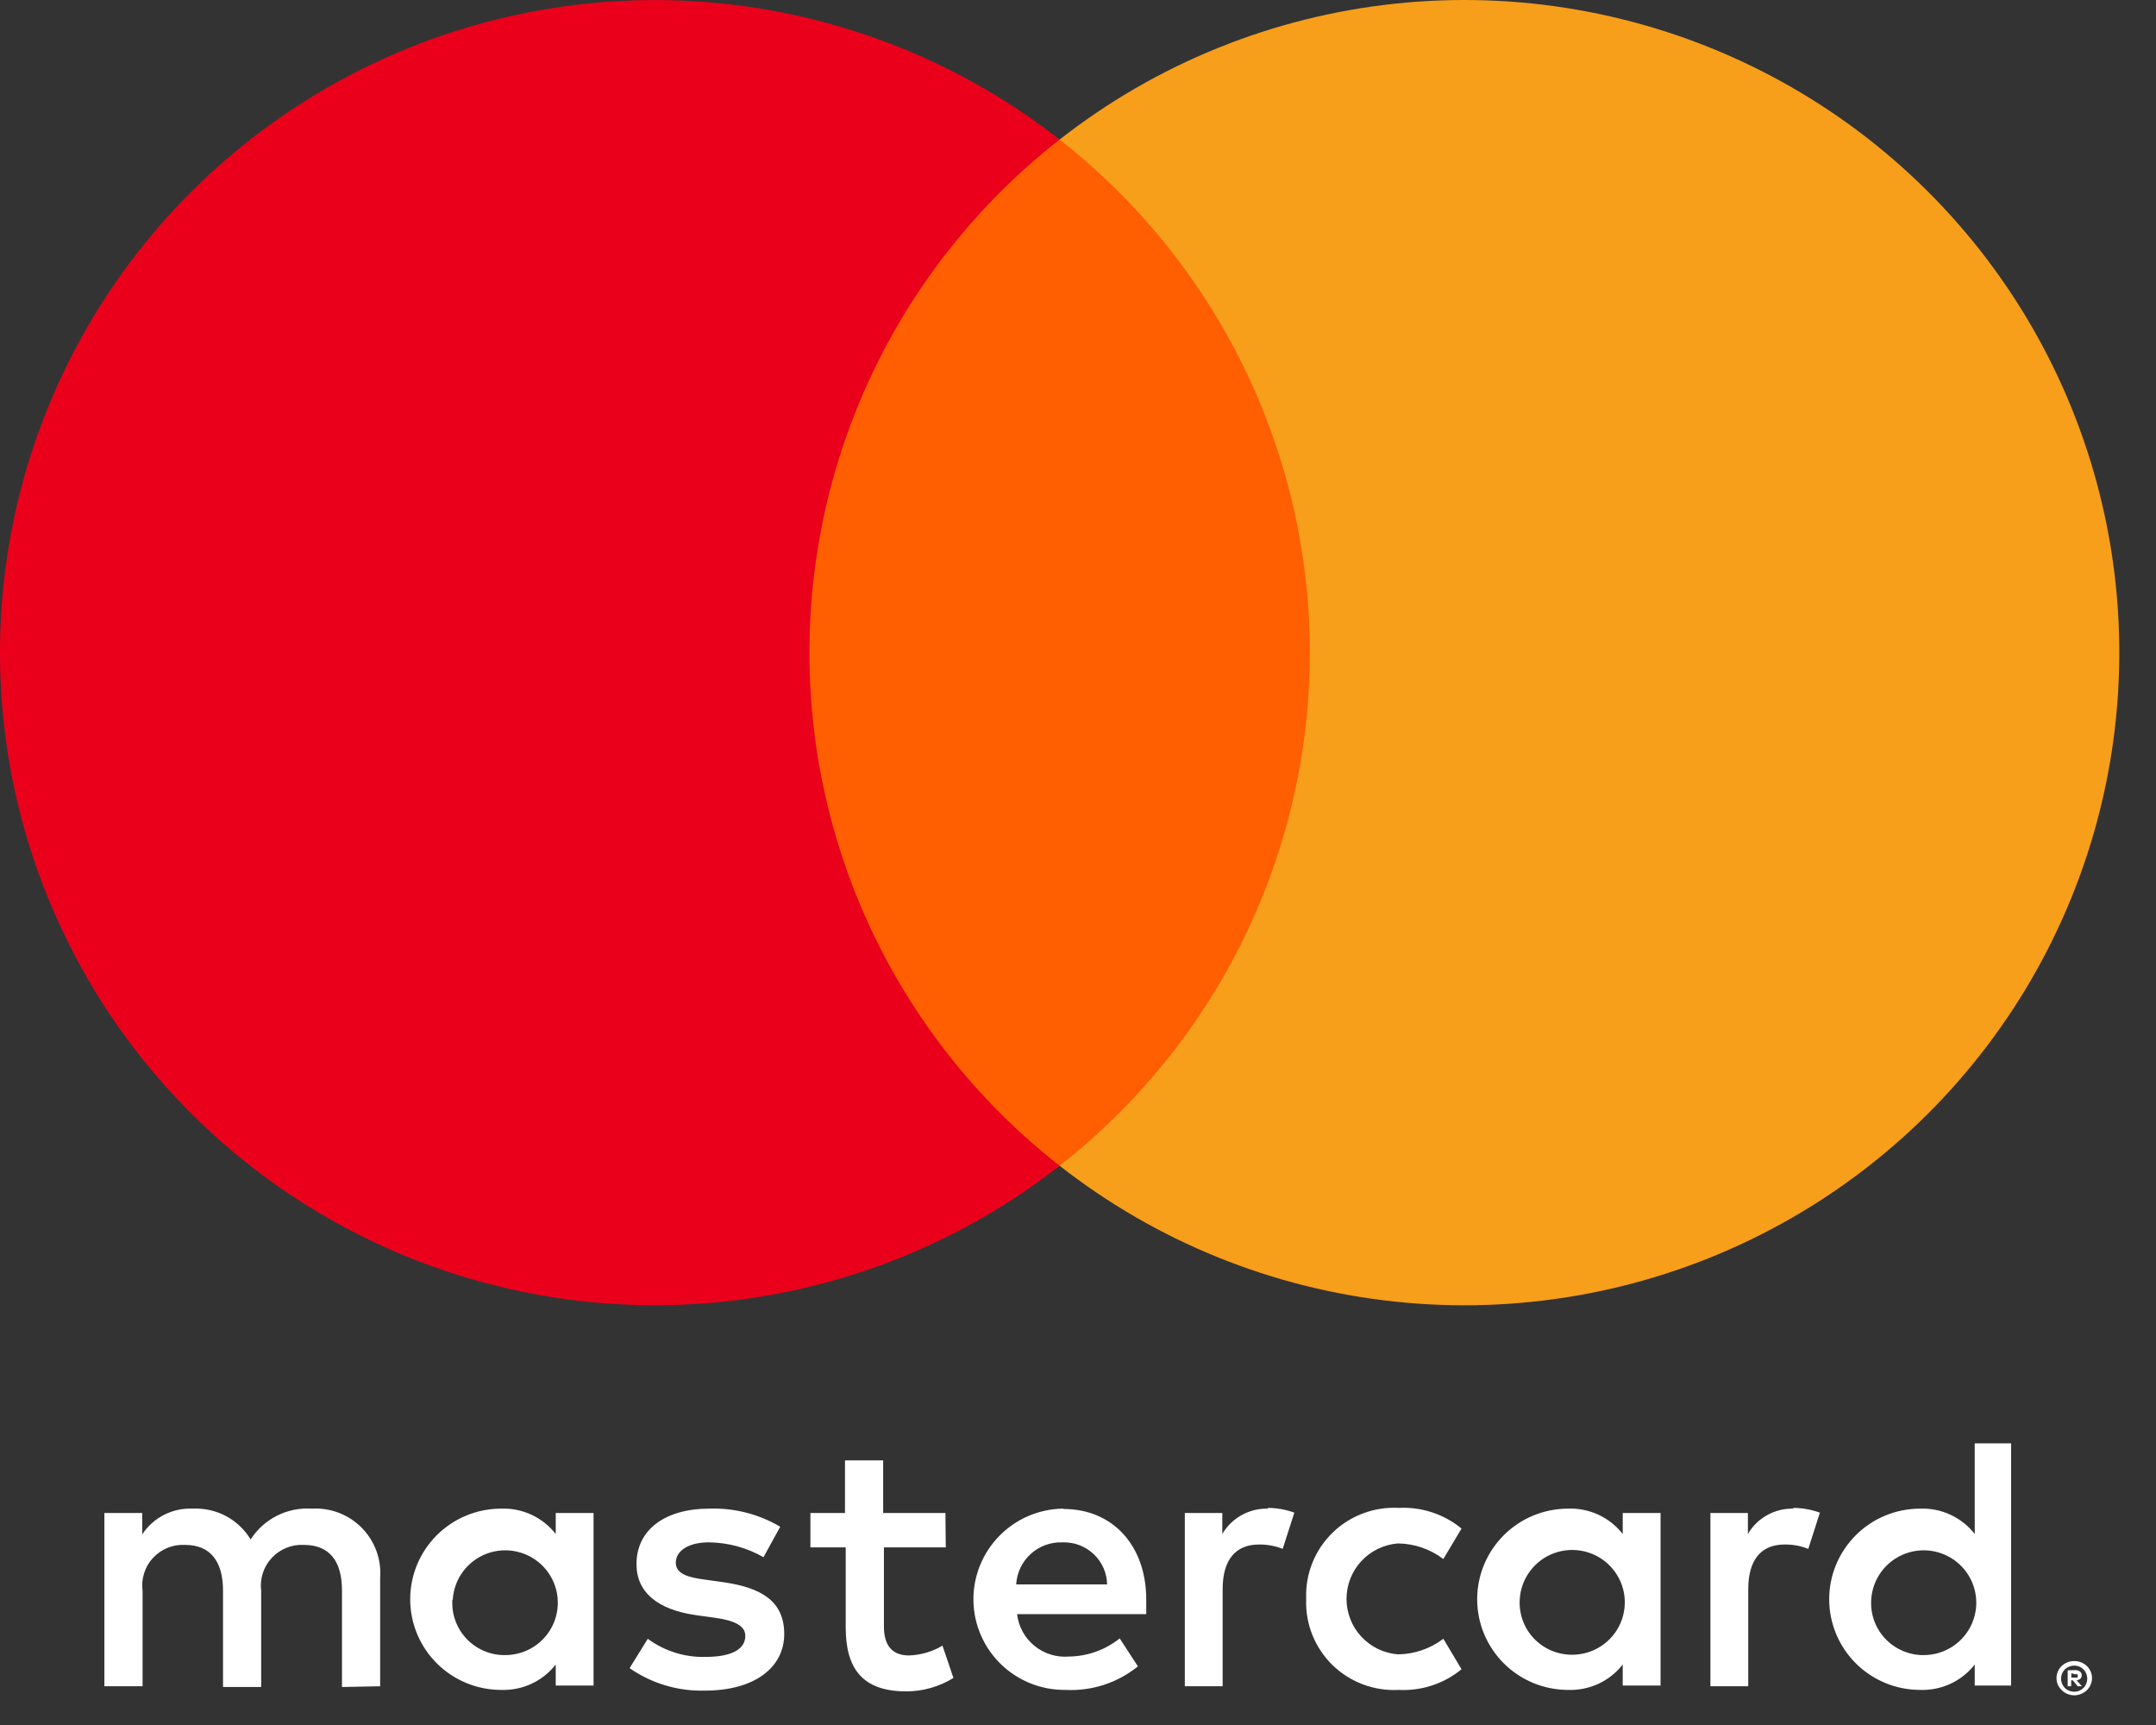 <svg width="55" height="44" viewBox="0 0 55 44" fill="none" xmlns="http://www.w3.org/2000/svg">
<rect x="0" y="0" width="55" height="44" fill="#333333" stroke="none"/>
<path d="M9.698 43.012V40.238C9.715 40.005 9.681 39.77 9.599 39.551C9.517 39.332 9.39 39.133 9.225 38.966C9.059 38.8 8.861 38.671 8.641 38.587C8.422 38.503 8.188 38.467 7.953 38.481C7.647 38.461 7.34 38.523 7.066 38.661C6.792 38.8 6.56 39.009 6.394 39.267C6.243 39.017 6.027 38.812 5.769 38.673C5.511 38.535 5.22 38.468 4.927 38.481C4.672 38.468 4.418 38.522 4.19 38.637C3.962 38.752 3.768 38.925 3.628 39.138V38.592H2.663V43.012H3.637V40.58C3.617 40.429 3.63 40.275 3.676 40.13C3.721 39.984 3.799 39.85 3.903 39.738C4.006 39.626 4.134 39.538 4.276 39.48C4.418 39.423 4.57 39.398 4.723 39.406C5.364 39.406 5.689 39.822 5.689 40.571V43.031H6.663V40.58C6.643 40.429 6.657 40.276 6.703 40.13C6.749 39.985 6.827 39.852 6.931 39.74C7.034 39.628 7.161 39.54 7.303 39.482C7.444 39.424 7.596 39.398 7.749 39.406C8.408 39.406 8.724 39.822 8.724 40.571V43.031L9.698 43.012ZM24.118 38.592H22.53V37.251H21.556V38.592H20.674V39.47H21.574V41.505C21.574 42.531 21.974 43.142 23.115 43.142C23.542 43.143 23.96 43.024 24.322 42.8L24.043 41.976C23.785 42.13 23.491 42.216 23.189 42.226C22.725 42.226 22.549 41.93 22.549 41.486V39.47H24.127L24.118 38.592ZM32.351 38.481C32.115 38.474 31.882 38.531 31.677 38.645C31.471 38.758 31.3 38.925 31.181 39.128V38.592H30.225V43.012H31.19V40.534C31.19 39.803 31.506 39.396 32.119 39.396C32.325 39.394 32.53 39.431 32.722 39.507L33.019 38.583C32.798 38.504 32.566 38.463 32.332 38.462L32.351 38.481ZM19.904 38.943C19.357 38.62 18.729 38.459 18.094 38.481C16.971 38.481 16.237 39.017 16.237 39.896C16.237 40.617 16.776 41.061 17.769 41.2L18.233 41.264C18.762 41.338 19.013 41.477 19.013 41.727C19.013 42.069 18.66 42.263 18.001 42.263C17.471 42.278 16.951 42.115 16.525 41.801L16.061 42.55C16.623 42.941 17.297 43.142 17.982 43.123C19.263 43.123 20.006 42.522 20.006 41.681C20.006 40.839 19.421 40.497 18.456 40.358L17.992 40.293C17.574 40.238 17.24 40.155 17.24 39.859C17.24 39.563 17.555 39.341 18.084 39.341C18.573 39.347 19.053 39.477 19.477 39.72L19.904 38.943ZM45.758 38.481C45.523 38.474 45.29 38.531 45.084 38.645C44.878 38.758 44.707 38.925 44.589 39.128V38.592H43.633V43.012H44.598V40.534C44.598 39.803 44.914 39.396 45.526 39.396C45.733 39.394 45.938 39.431 46.13 39.507L46.426 38.583C46.206 38.504 45.974 38.463 45.74 38.462L45.758 38.481ZM33.321 40.793C33.309 41.103 33.363 41.413 33.478 41.702C33.594 41.99 33.769 42.252 33.991 42.47C34.214 42.687 34.48 42.856 34.772 42.965C35.064 43.075 35.376 43.122 35.687 43.105C36.267 43.134 36.837 42.946 37.284 42.578L36.82 41.801C36.486 42.054 36.079 42.194 35.66 42.198C35.303 42.17 34.97 42.008 34.727 41.746C34.484 41.484 34.35 41.14 34.35 40.783C34.35 40.427 34.484 40.083 34.727 39.821C34.97 39.559 35.303 39.397 35.66 39.369C36.079 39.373 36.486 39.513 36.82 39.766L37.284 38.989C36.837 38.621 36.267 38.433 35.687 38.462C35.376 38.445 35.064 38.492 34.772 38.602C34.48 38.711 34.214 38.88 33.991 39.097C33.769 39.315 33.594 39.577 33.478 39.865C33.363 40.154 33.309 40.464 33.321 40.774V40.793ZM42.361 40.793V38.592H41.396V39.128C41.232 38.918 41.02 38.75 40.778 38.637C40.536 38.525 40.27 38.471 40.004 38.481C39.388 38.481 38.798 38.724 38.363 39.158C37.928 39.592 37.683 40.18 37.683 40.793C37.683 41.406 37.928 41.994 38.363 42.428C38.798 42.861 39.388 43.105 40.004 43.105C40.27 43.114 40.536 43.061 40.778 42.948C41.02 42.836 41.232 42.667 41.396 42.457V42.994H42.361V40.793ZM38.769 40.793C38.784 40.533 38.876 40.283 39.032 40.074C39.188 39.864 39.402 39.705 39.648 39.616C39.894 39.527 40.161 39.511 40.415 39.571C40.67 39.63 40.901 39.763 41.081 39.952C41.261 40.141 41.382 40.379 41.428 40.635C41.474 40.892 41.444 41.156 41.341 41.396C41.239 41.636 41.068 41.84 40.85 41.984C40.632 42.129 40.377 42.206 40.115 42.208C39.931 42.21 39.749 42.174 39.58 42.103C39.41 42.032 39.258 41.926 39.131 41.794C39.005 41.661 38.907 41.503 38.845 41.331C38.783 41.159 38.757 40.975 38.769 40.793ZM27.12 38.481C26.505 38.489 25.918 38.741 25.489 39.181C25.06 39.621 24.824 40.212 24.832 40.825C24.841 41.438 25.094 42.023 25.535 42.45C25.976 42.878 26.57 43.113 27.185 43.105C27.853 43.139 28.51 42.925 29.028 42.504L28.564 41.791C28.197 42.084 27.743 42.247 27.273 42.254C26.954 42.281 26.637 42.183 26.389 41.981C26.141 41.779 25.983 41.489 25.946 41.172H29.241C29.241 41.052 29.241 40.931 29.241 40.802C29.241 39.415 28.378 38.49 27.134 38.49L27.12 38.481ZM27.12 39.341C27.265 39.338 27.408 39.363 27.543 39.415C27.678 39.468 27.801 39.546 27.905 39.645C28.009 39.745 28.093 39.864 28.151 39.996C28.209 40.128 28.24 40.27 28.243 40.414H25.923C25.94 40.117 26.073 39.838 26.293 39.638C26.513 39.437 26.803 39.331 27.102 39.341H27.12ZM51.304 40.802V36.816H50.376V39.128C50.212 38.918 50 38.75 49.758 38.637C49.516 38.525 49.251 38.471 48.984 38.481C48.368 38.481 47.778 38.724 47.343 39.158C46.908 39.592 46.663 40.18 46.663 40.793C46.663 41.406 46.908 41.994 47.343 42.428C47.778 42.861 48.368 43.105 48.984 43.105C49.251 43.114 49.516 43.061 49.758 42.948C50 42.836 50.212 42.667 50.376 42.457V42.994H51.304V40.802ZM52.914 42.369C52.975 42.369 53.035 42.38 53.091 42.402C53.144 42.423 53.193 42.455 53.235 42.494C53.276 42.534 53.309 42.581 53.332 42.633C53.356 42.687 53.368 42.745 53.368 42.804C53.368 42.863 53.356 42.921 53.332 42.975C53.309 43.027 53.276 43.074 53.235 43.114C53.193 43.153 53.144 43.185 53.091 43.206C53.035 43.231 52.975 43.243 52.914 43.243C52.827 43.243 52.741 43.217 52.667 43.17C52.593 43.122 52.534 43.055 52.497 42.975C52.474 42.921 52.462 42.863 52.462 42.804C52.462 42.745 52.474 42.687 52.497 42.633C52.52 42.581 52.553 42.534 52.594 42.494C52.636 42.455 52.685 42.423 52.738 42.402C52.799 42.378 52.863 42.367 52.928 42.369H52.914ZM52.914 43.151C52.961 43.151 53.007 43.142 53.049 43.123C53.089 43.105 53.125 43.08 53.156 43.049C53.214 42.986 53.246 42.904 53.246 42.818C53.246 42.732 53.214 42.65 53.156 42.587C53.125 42.556 53.089 42.53 53.049 42.513C53.007 42.494 52.961 42.485 52.914 42.485C52.868 42.485 52.822 42.495 52.78 42.513C52.738 42.53 52.7 42.555 52.669 42.587C52.611 42.65 52.578 42.732 52.578 42.818C52.578 42.904 52.611 42.986 52.669 43.049C52.7 43.081 52.738 43.106 52.78 43.123C52.827 43.143 52.877 43.153 52.928 43.151H52.914ZM52.942 42.601C52.986 42.599 53.028 42.612 53.063 42.638C53.077 42.649 53.088 42.664 53.096 42.681C53.103 42.698 53.106 42.716 53.105 42.735C53.105 42.75 53.103 42.765 53.097 42.78C53.092 42.794 53.083 42.807 53.072 42.818C53.045 42.842 53.011 42.857 52.975 42.86L53.109 43.012H53.003L52.877 42.86H52.836V43.012H52.747V42.605L52.942 42.601ZM52.84 42.679V42.79H52.942C52.961 42.796 52.98 42.796 52.998 42.79C53.001 42.784 53.003 42.777 53.003 42.769C53.003 42.762 53.001 42.755 52.998 42.749C53.001 42.742 53.003 42.735 53.003 42.728C53.003 42.721 53.001 42.713 52.998 42.707C52.98 42.702 52.961 42.702 52.942 42.707L52.84 42.679ZM47.735 40.802C47.751 40.542 47.842 40.292 47.998 40.083C48.154 39.874 48.369 39.715 48.614 39.625C48.86 39.536 49.127 39.52 49.382 39.58C49.636 39.64 49.868 39.772 50.048 39.962C50.228 40.151 50.348 40.388 50.394 40.645C50.441 40.901 50.41 41.166 50.308 41.405C50.205 41.645 50.034 41.85 49.816 41.994C49.598 42.138 49.343 42.215 49.081 42.217C48.897 42.219 48.715 42.184 48.546 42.112C48.377 42.041 48.224 41.936 48.097 41.803C47.971 41.67 47.874 41.512 47.811 41.34C47.749 41.168 47.723 40.985 47.735 40.802ZM15.142 40.802V38.592H14.177V39.128C14.013 38.918 13.801 38.75 13.559 38.637C13.317 38.525 13.052 38.471 12.784 38.481C12.169 38.481 11.579 38.724 11.144 39.158C10.709 39.592 10.464 40.18 10.464 40.793C10.464 41.406 10.709 41.994 11.144 42.428C11.579 42.861 12.169 43.105 12.784 43.105C13.052 43.114 13.317 43.061 13.559 42.948C13.801 42.836 14.013 42.667 14.177 42.457V42.994H15.142V40.802ZM11.55 40.802C11.566 40.542 11.657 40.292 11.813 40.083C11.969 39.874 12.184 39.715 12.429 39.625C12.675 39.536 12.942 39.52 13.196 39.58C13.451 39.64 13.682 39.772 13.863 39.962C14.042 40.151 14.163 40.388 14.209 40.645C14.255 40.901 14.225 41.166 14.123 41.405C14.02 41.645 13.849 41.85 13.631 41.994C13.413 42.138 13.158 42.215 12.896 42.217C12.711 42.221 12.528 42.186 12.358 42.115C12.187 42.044 12.034 41.939 11.906 41.806C11.779 41.673 11.681 41.515 11.618 41.342C11.555 41.169 11.528 40.986 11.541 40.802H11.55Z" fill="white"/>
<path d="M34.34 3.56H19.721V29.735H34.34V3.56Z" fill="#FF5F00"/>
<path d="M20.65 16.65C20.647 14.129 21.22 11.64 22.326 9.372C23.431 7.104 25.04 5.117 27.031 3.56C24.566 1.63 21.606 0.43 18.489 0.097C15.372 -0.236 12.224 0.311 9.405 1.676C6.585 3.042 4.208 5.169 2.545 7.817C0.882 10.464 0 13.524 0 16.648C0 19.771 0.882 22.831 2.545 25.478C4.208 28.126 6.585 30.253 9.405 31.619C12.224 32.984 15.372 33.531 18.489 33.198C21.606 32.865 24.566 31.665 27.031 29.735C25.041 28.179 23.432 26.192 22.327 23.925C21.221 21.658 20.648 19.17 20.65 16.65Z" fill="#EB001B"/>
<path d="M54.064 16.649C54.064 19.773 53.182 22.833 51.519 25.481C49.855 28.128 47.478 30.256 44.658 31.621C41.838 32.986 38.69 33.533 35.572 33.199C32.455 32.866 29.495 31.665 27.031 29.735C29.02 28.177 30.628 26.19 31.734 23.923C32.84 21.655 33.414 19.168 33.414 16.647C33.414 14.127 32.84 11.639 31.734 9.372C30.628 7.105 29.02 5.117 27.031 3.56C29.495 1.629 32.455 0.429 35.572 0.095C38.69 -0.238 41.838 0.309 44.658 1.673C47.478 3.038 49.855 5.166 51.519 7.814C53.182 10.461 54.064 13.521 54.064 16.645V16.649Z" fill="#F79E1B"/>
</svg>

